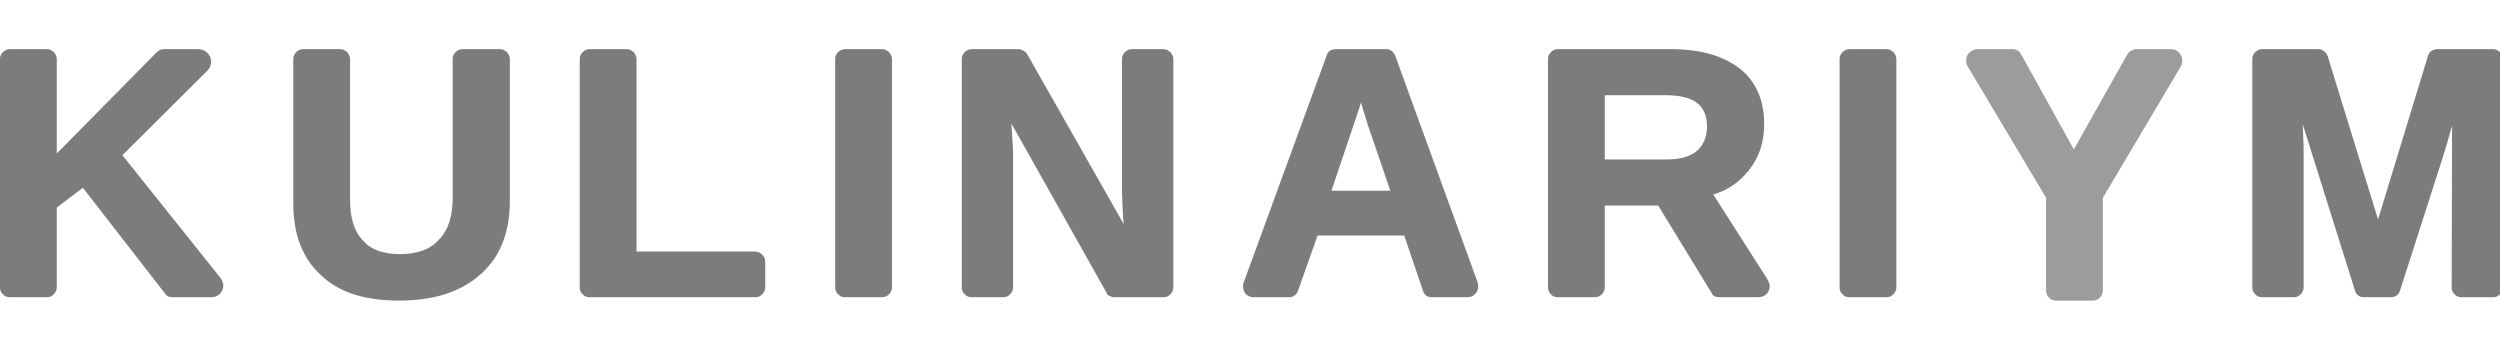 <svg width="407" height="55" viewBox="0 0 407 55" fill="none" xmlns="http://www.w3.org/2000/svg">
<g clip-path="url(#clip0_2512_1512)">
<path d="M0 9.582V46.803C0 47.216 0.137 47.629 0.479 47.904C0.753 48.248 1.164 48.385 1.575 48.385H7.668C8.079 48.385 8.421 48.248 8.764 47.904C9.038 47.629 9.243 47.216 9.243 46.803V33.8L13.488 30.566L26.908 47.835L26.839 47.766C27.113 48.179 27.456 48.385 28.003 48.385H34.371C34.919 48.385 35.398 48.248 35.809 47.835C36.151 47.422 36.356 47.009 36.356 46.459C36.356 46.046 36.151 45.633 35.877 45.221L19.924 25.269L33.755 11.509C34.165 11.096 34.371 10.614 34.371 9.995C34.371 9.445 34.165 9.032 33.755 8.619C33.344 8.206 32.864 8 32.248 8H26.634C26.291 8 25.949 8.138 25.607 8.413L9.243 24.993V9.582C9.243 9.17 9.038 8.826 8.764 8.482C8.421 8.206 8.079 8 7.668 8H1.575C1.164 8 0.753 8.206 0.479 8.482C0.137 8.826 0 9.17 0 9.582ZM52.266 44.808C55.141 47.56 59.318 48.936 64.932 48.936C70.546 48.936 74.997 47.56 78.215 44.67C81.364 41.918 83.007 37.928 83.007 32.699V9.582C83.007 9.17 82.802 8.826 82.528 8.482C82.186 8.206 81.843 8 81.433 8H75.271C74.86 8 74.449 8.206 74.175 8.482C73.833 8.826 73.696 9.17 73.696 9.582V32.217C73.696 35.245 72.943 37.515 71.505 38.96C70.067 40.611 67.944 41.368 65.138 41.368C62.399 41.368 60.413 40.68 59.112 39.166C57.674 37.721 56.99 35.52 56.99 32.493V9.582C56.99 9.17 56.785 8.826 56.511 8.482C56.168 8.206 55.826 8 55.415 8H49.321C48.911 8 48.5 8.206 48.226 8.482C47.883 8.826 47.746 9.17 47.746 9.582V33.112C47.746 38.203 49.253 42.056 52.266 44.808ZM94.383 9.582V46.803C94.383 47.216 94.52 47.629 94.862 47.904C95.136 48.248 95.547 48.385 95.958 48.385H123.003C123.414 48.385 123.756 48.248 124.098 47.904C124.372 47.629 124.578 47.216 124.578 46.803V42.537C124.578 42.124 124.372 41.781 124.098 41.437C123.756 41.161 123.414 40.955 123.003 40.955H103.627V9.582C103.627 9.17 103.421 8.826 103.147 8.482C102.805 8.206 102.463 8 102.052 8H95.958C95.547 8 95.136 8.206 94.862 8.482C94.52 8.826 94.383 9.17 94.383 9.582ZM144.734 47.904C145.008 47.629 145.213 47.216 145.213 46.803V9.582C145.213 9.17 145.008 8.826 144.734 8.482C144.392 8.206 144.049 8 143.638 8H137.545C137.134 8 136.723 8.206 136.449 8.482C136.107 8.826 135.97 9.17 135.97 9.582V46.803C135.97 47.216 136.107 47.629 136.449 47.904C136.723 48.248 137.134 48.385 137.545 48.385H143.638C144.049 48.385 144.392 48.248 144.734 47.904ZM156.579 9.582V46.803C156.579 47.216 156.716 47.629 157.058 47.904C157.332 48.248 157.743 48.385 158.154 48.385H163.357C163.768 48.385 164.11 48.248 164.453 47.904C164.727 47.629 164.932 47.216 164.932 46.803V24.649L164.658 20.109L180.132 47.629C180.2 47.904 180.337 48.041 180.611 48.179C180.885 48.316 181.159 48.385 181.433 48.385H189.443C189.854 48.385 190.197 48.248 190.539 47.904C190.813 47.629 191.018 47.216 191.018 46.803V9.582C191.018 9.17 190.813 8.826 190.539 8.482C190.197 8.206 189.854 8 189.443 8H184.24C183.829 8 183.418 8.206 183.144 8.482C182.802 8.826 182.665 9.17 182.665 9.582V31.392C182.733 33.593 182.802 35.313 182.939 36.483L167.192 8.757C167.055 8.619 166.918 8.413 166.644 8.275C166.37 8.138 166.096 8 165.891 8H158.154C157.743 8 157.332 8.206 157.058 8.482C156.716 8.826 156.579 9.17 156.579 9.582ZM216.008 8.963L202.452 46.046C202.383 46.184 202.383 46.39 202.383 46.596C202.383 47.147 202.52 47.56 202.862 47.904C203.205 48.248 203.616 48.385 204.164 48.385H209.915C210.189 48.385 210.463 48.316 210.736 48.11C211.01 47.972 211.147 47.697 211.284 47.422L214.502 38.34H228.607L231.687 47.422C231.961 48.11 232.441 48.385 233.125 48.385H238.877C239.356 48.385 239.766 48.248 240.109 47.904C240.451 47.56 240.657 47.147 240.657 46.596C240.657 46.39 240.588 46.184 240.588 46.046L227.1 8.963C226.758 8.344 226.279 8 225.662 8H217.378C217.035 8 216.761 8.138 216.488 8.275C216.214 8.482 216.077 8.688 216.008 8.963ZM226.347 31.048H216.761L221.28 17.632L221.554 16.669L222.718 20.453L226.347 31.048ZM252.017 9.582V46.803C252.017 47.216 252.154 47.629 252.496 47.904C252.77 48.248 253.181 48.385 253.591 48.385H259.685C260.096 48.385 260.438 48.248 260.781 47.904C261.055 47.629 261.26 47.216 261.26 46.803V33.456H269.955L278.651 47.697C278.856 48.179 279.267 48.385 279.883 48.385H286.182C286.73 48.385 287.141 48.248 287.551 47.904C287.894 47.56 288.099 47.147 288.099 46.596C288.099 46.252 287.962 45.908 287.757 45.496L278.925 31.667C281.253 30.979 283.17 29.672 284.744 27.677C286.387 25.613 287.209 23.136 287.209 20.246C287.209 16.256 285.84 13.229 283.238 11.165C280.568 9.101 276.871 8 272.078 8H253.591C253.181 8 252.77 8.206 252.496 8.482C252.154 8.826 252.017 9.17 252.017 9.582ZM271.462 25.957H261.26V15.499H271.188C273.447 15.499 275.159 15.912 276.254 16.738C277.35 17.563 277.897 18.87 277.897 20.59C277.897 22.241 277.35 23.549 276.323 24.512C275.227 25.475 273.584 25.957 271.462 25.957ZM308.25 47.904C308.524 47.629 308.729 47.216 308.729 46.803V9.582C308.729 9.17 308.524 8.826 308.25 8.482C307.908 8.206 307.565 8 307.154 8H301.061C300.65 8 300.239 8.206 299.965 8.482C299.623 8.826 299.486 9.17 299.486 9.582V46.803C299.486 47.216 299.623 47.629 299.965 47.904C300.239 48.248 300.65 48.385 301.061 48.385H307.154C307.565 48.385 307.908 48.248 308.25 47.904ZM366.676 9.582V46.803C366.676 47.216 366.814 47.629 367.156 47.904C367.428 48.248 367.839 48.385 368.249 48.385H373.456C373.867 48.385 374.208 48.248 374.55 47.904C374.822 47.629 375.029 47.216 375.029 46.803V24.03L374.891 20.246L383.383 47.285C383.452 47.629 383.655 47.904 383.931 48.11C384.204 48.316 384.477 48.385 384.822 48.385H389.269C389.545 48.385 389.887 48.316 390.159 48.11C390.435 47.972 390.57 47.697 390.708 47.353L397.554 26.025C397.968 24.787 398.513 22.93 399.199 20.453L399.13 46.803C399.13 47.216 399.268 47.629 399.61 47.904C399.883 48.248 400.293 48.385 400.704 48.385H405.907C406.318 48.385 406.663 48.248 407.004 47.904C407.277 47.629 407.484 47.216 407.484 46.803V9.582C407.484 9.17 407.277 8.826 407.004 8.482C406.663 8.206 406.318 8 405.907 8H396.732C396.391 8 396.118 8.138 395.842 8.275C395.57 8.482 395.363 8.757 395.297 9.032L387.147 35.726L378.932 9.101C378.794 8.826 378.659 8.55 378.383 8.344C378.111 8.138 377.769 8 377.493 8H368.249C367.839 8 367.428 8.206 367.156 8.482C366.814 8.826 366.676 9.17 366.676 9.582Z" fill="#7C7C7C"/>
<path d="M320.094 9.883C320.094 10.232 320.162 10.58 320.368 10.859L333.103 32.199V47.332C333.103 47.75 333.238 48.169 333.583 48.447C333.856 48.797 334.266 48.936 334.677 48.936H340.77C341.181 48.936 341.523 48.797 341.867 48.447C342.14 48.169 342.347 47.75 342.347 47.332V32.199L355.013 10.859C355.148 10.58 355.286 10.232 355.286 9.813C355.286 9.325 355.079 8.907 354.737 8.558C354.396 8.209 353.985 8 353.437 8H347.685C347.412 8 347.205 8.139 346.933 8.279C346.66 8.418 346.453 8.628 346.384 8.767L337.62 24.319L328.994 8.767C328.856 8.558 328.721 8.349 328.445 8.209C328.173 8.07 327.968 8 327.694 8H322.011C321.463 8 320.984 8.209 320.641 8.558C320.231 8.907 320.094 9.325 320.094 9.883Z" fill="#9C9C9C"/>
</g>
<defs>
<clipPath id="clip0_2512_1512">
<rect width="407" height="55" fill="white"/>
</clipPath>
</defs>
</svg>

